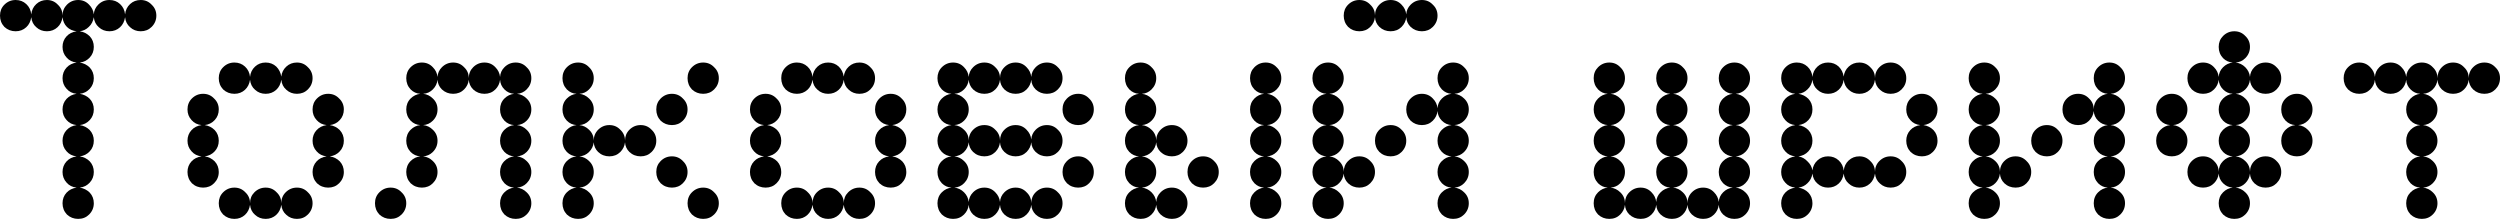 <svg width="682" height="60" viewBox="0 0 682 60" fill="none" xmlns="http://www.w3.org/2000/svg">
<path d="M17.06 12.795C17.06 11.658 17.43 10.691 18.169 9.895C18.852 9.156 19.762 8.701 20.899 8.53C19.819 8.416 18.937 8.018 18.255 7.336C17.572 6.654 17.174 5.772 17.06 4.692C16.89 5.829 16.435 6.739 15.696 7.421C14.899 8.161 13.933 8.53 12.795 8.53C11.658 8.53 10.691 8.161 9.895 7.421C9.099 6.739 8.644 5.829 8.53 4.692C8.36 5.829 7.905 6.739 7.165 7.421C6.369 8.161 5.402 8.53 4.265 8.53C3.071 8.53 2.047 8.132 1.194 7.336C0.398 6.483 0 5.459 0 4.265C0 3.071 0.398 2.076 1.194 1.28C2.047 0.427 3.071 0 4.265 0C5.402 0 6.369 0.37 7.165 1.109C7.962 1.848 8.416 2.787 8.53 3.924C8.644 2.787 9.099 1.848 9.895 1.109C10.691 0.37 11.658 0 12.795 0C13.989 0 14.985 0.427 15.781 1.28C16.634 2.076 17.06 3.071 17.06 4.265C17.06 3.071 17.459 2.076 18.255 1.28C19.108 0.427 20.131 0 21.326 0C22.52 0 23.515 0.427 24.311 1.28C25.05 2.019 25.477 2.9 25.591 3.924C25.648 2.9 26.046 2.019 26.785 1.28C27.638 0.427 28.662 0 29.856 0C30.993 0 31.96 0.37 32.756 1.109C33.552 1.848 34.007 2.787 34.121 3.924C34.235 2.787 34.69 1.848 35.486 1.109C36.282 0.37 37.249 0 38.386 0C39.58 0 40.575 0.427 41.371 1.28C42.224 2.076 42.651 3.071 42.651 4.265C42.651 5.459 42.224 6.483 41.371 7.336C40.575 8.132 39.58 8.53 38.386 8.53C37.249 8.53 36.282 8.161 35.486 7.421C34.69 6.739 34.235 5.829 34.121 4.692C33.95 5.829 33.495 6.739 32.756 7.421C31.96 8.161 30.993 8.53 29.856 8.53C28.718 8.53 27.752 8.161 26.956 7.421C26.159 6.739 25.704 5.829 25.591 4.692C25.42 5.772 24.965 6.654 24.226 7.336C23.543 8.018 22.719 8.416 21.752 8.53C22.832 8.701 23.742 9.156 24.482 9.895C25.221 10.691 25.591 11.658 25.591 12.795C25.591 13.933 25.221 14.899 24.482 15.696C23.742 16.492 22.832 16.947 21.752 17.06C22.832 17.231 23.742 17.686 24.482 18.425C25.221 19.221 25.591 20.188 25.591 21.326C25.591 22.463 25.221 23.43 24.482 24.226C23.742 25.022 22.832 25.477 21.752 25.591C22.832 25.761 23.742 26.216 24.482 26.956C25.221 27.752 25.591 28.718 25.591 29.856C25.591 30.993 25.221 31.96 24.482 32.756C23.742 33.552 22.832 34.007 21.752 34.121C22.832 34.291 23.742 34.746 24.482 35.486C25.221 36.282 25.591 37.249 25.591 38.386C25.591 39.523 25.221 40.49 24.482 41.286C23.742 42.082 22.832 42.537 21.752 42.651C22.832 42.822 23.742 43.277 24.482 44.016C25.221 44.812 25.591 45.779 25.591 46.916C25.591 48.053 25.221 49.02 24.482 49.816C23.742 50.613 22.832 51.068 21.752 51.181C22.832 51.352 23.742 51.807 24.482 52.546C25.221 53.342 25.591 54.309 25.591 55.446C25.591 56.641 25.164 57.664 24.311 58.517C23.515 59.313 22.52 59.712 21.326 59.712C20.131 59.712 19.108 59.313 18.255 58.517C17.459 57.664 17.06 56.641 17.06 55.446C17.06 54.309 17.43 53.342 18.169 52.546C18.852 51.807 19.762 51.352 20.899 51.181C19.762 51.068 18.852 50.613 18.169 49.816C17.43 49.02 17.06 48.053 17.06 46.916C17.06 45.779 17.43 44.812 18.169 44.016C18.852 43.277 19.762 42.822 20.899 42.651C19.762 42.537 18.852 42.082 18.169 41.286C17.43 40.49 17.06 39.523 17.06 38.386C17.06 37.249 17.43 36.282 18.169 35.486C18.852 34.746 19.762 34.291 20.899 34.121C19.762 34.007 18.852 33.552 18.169 32.756C17.43 31.96 17.06 30.993 17.06 29.856C17.06 28.718 17.43 27.752 18.169 26.956C18.852 26.216 19.762 25.761 20.899 25.591C19.762 25.477 18.852 25.022 18.169 24.226C17.43 23.43 17.06 22.463 17.06 21.326C17.06 20.188 17.43 19.221 18.169 18.425C18.852 17.686 19.762 17.231 20.899 17.06C19.762 16.947 18.852 16.492 18.169 15.696C17.43 14.899 17.06 13.933 17.06 12.795Z" fill="black"/>
<path d="M59.678 55.446C59.678 54.252 60.076 53.257 60.872 52.461C61.725 51.608 62.749 51.181 63.943 51.181C65.138 51.181 66.133 51.608 66.929 52.461C67.782 53.257 68.208 54.252 68.208 55.446C68.208 54.252 68.606 53.257 69.403 52.461C70.256 51.608 71.279 51.181 72.473 51.181C73.668 51.181 74.663 51.608 75.459 52.461C76.312 53.257 76.739 54.252 76.739 55.446C76.739 54.252 77.137 53.257 77.933 52.461C78.786 51.608 79.809 51.181 81.004 51.181C82.198 51.181 83.193 51.608 83.989 52.461C84.842 53.257 85.269 54.252 85.269 55.446C85.269 56.641 84.842 57.664 83.989 58.517C83.193 59.313 82.198 59.712 81.004 59.712C79.866 59.712 78.9 59.342 78.103 58.602C77.307 57.92 76.852 57.01 76.739 55.873C76.568 57.01 76.113 57.92 75.374 58.602C74.578 59.342 73.611 59.712 72.473 59.712C71.336 59.712 70.369 59.342 69.573 58.602C68.777 57.92 68.322 57.01 68.208 55.873C68.038 57.01 67.583 57.92 66.844 58.602C66.047 59.342 65.081 59.712 63.943 59.712C62.749 59.712 61.725 59.313 60.872 58.517C60.076 57.664 59.678 56.641 59.678 55.446ZM59.678 21.326C59.678 20.131 60.076 19.136 60.872 18.34C61.725 17.487 62.749 17.06 63.943 17.06C65.081 17.06 66.047 17.43 66.844 18.169C67.64 18.909 68.095 19.847 68.208 20.984C68.322 19.847 68.777 18.909 69.573 18.169C70.369 17.43 71.336 17.06 72.473 17.06C73.611 17.06 74.578 17.43 75.374 18.169C76.113 18.909 76.568 19.819 76.739 20.899C76.852 19.819 77.307 18.909 78.103 18.169C78.9 17.43 79.866 17.06 81.004 17.06C82.198 17.06 83.193 17.487 83.989 18.34C84.842 19.136 85.269 20.131 85.269 21.326C85.269 22.52 84.842 23.543 83.989 24.396C83.193 25.192 82.198 25.591 81.004 25.591C79.866 25.591 78.9 25.221 78.103 24.482C77.307 23.799 76.852 22.889 76.739 21.752C76.568 22.889 76.113 23.799 75.374 24.482C74.578 25.221 73.611 25.591 72.473 25.591C71.336 25.591 70.369 25.221 69.573 24.482C68.777 23.799 68.322 22.889 68.208 21.752C68.038 22.889 67.583 23.799 66.844 24.482C66.047 25.221 65.081 25.591 63.943 25.591C62.749 25.591 61.725 25.192 60.872 24.396C60.076 23.543 59.678 22.52 59.678 21.326ZM51.148 38.386C51.148 37.249 51.518 36.282 52.257 35.486C52.939 34.746 53.849 34.291 54.986 34.121C53.849 34.007 52.939 33.552 52.257 32.756C51.518 31.96 51.148 30.993 51.148 29.856C51.148 28.662 51.546 27.666 52.342 26.87C53.195 26.017 54.219 25.591 55.413 25.591C56.607 25.591 57.602 26.017 58.399 26.87C59.252 27.666 59.678 28.662 59.678 29.856C59.678 30.993 59.309 31.96 58.569 32.756C57.83 33.552 56.92 34.007 55.84 34.121C56.92 34.291 57.83 34.746 58.569 35.486C59.309 36.282 59.678 37.249 59.678 38.386C59.678 39.523 59.309 40.49 58.569 41.286C57.83 42.082 56.92 42.537 55.84 42.651C56.92 42.822 57.83 43.277 58.569 44.016C59.309 44.812 59.678 45.779 59.678 46.916C59.678 48.11 59.252 49.134 58.399 49.987C57.602 50.783 56.607 51.181 55.413 51.181C54.219 51.181 53.195 50.783 52.342 49.987C51.546 49.134 51.148 48.11 51.148 46.916C51.148 45.779 51.518 44.812 52.257 44.016C52.939 43.277 53.849 42.822 54.986 42.651C53.849 42.537 52.939 42.082 52.257 41.286C51.518 40.49 51.148 39.523 51.148 38.386ZM85.269 38.386C85.269 37.249 85.638 36.282 86.378 35.486C87.06 34.746 87.97 34.291 89.107 34.121C87.97 34.007 87.06 33.552 86.378 32.756C85.638 31.96 85.269 30.993 85.269 29.856C85.269 28.662 85.667 27.666 86.463 26.87C87.316 26.017 88.34 25.591 89.534 25.591C90.728 25.591 91.723 26.017 92.519 26.87C93.372 27.666 93.799 28.662 93.799 29.856C93.799 30.993 93.429 31.96 92.69 32.756C91.951 33.552 91.041 34.007 89.96 34.121C91.041 34.291 91.951 34.746 92.69 35.486C93.429 36.282 93.799 37.249 93.799 38.386C93.799 39.523 93.429 40.49 92.69 41.286C91.951 42.082 91.041 42.537 89.96 42.651C91.041 42.822 91.951 43.277 92.69 44.016C93.429 44.812 93.799 45.779 93.799 46.916C93.799 48.11 93.372 49.134 92.519 49.987C91.723 50.783 90.728 51.181 89.534 51.181C88.34 51.181 87.316 50.783 86.463 49.987C85.667 49.134 85.269 48.11 85.269 46.916C85.269 45.779 85.638 44.812 86.378 44.016C87.06 43.277 87.97 42.822 89.107 42.651C87.97 42.537 87.06 42.082 86.378 41.286C85.638 40.49 85.269 39.523 85.269 38.386Z" fill="black"/>
<path d="M136.417 46.916C136.417 45.722 136.815 44.727 137.611 43.931C138.35 43.191 139.232 42.765 140.255 42.651C139.232 42.594 138.35 42.196 137.611 41.457C136.815 40.604 136.417 39.58 136.417 38.386C136.417 37.192 136.815 36.197 137.611 35.4C138.35 34.661 139.232 34.235 140.255 34.121C139.232 34.064 138.35 33.666 137.611 32.927C136.815 32.074 136.417 31.05 136.417 29.856C136.417 28.662 136.815 27.666 137.611 26.87C138.35 26.131 139.232 25.704 140.255 25.591C139.232 25.534 138.35 25.136 137.611 24.396C136.872 23.657 136.474 22.776 136.417 21.752C136.303 22.776 135.876 23.657 135.137 24.396C134.341 25.192 133.346 25.591 132.152 25.591C130.957 25.591 129.934 25.192 129.081 24.396C128.341 23.657 127.943 22.776 127.886 21.752C127.773 22.776 127.346 23.657 126.607 24.396C125.811 25.192 124.816 25.591 123.621 25.591C122.427 25.591 121.403 25.192 120.55 24.396C119.811 23.657 119.413 22.776 119.356 21.752C119.243 22.776 118.816 23.657 118.077 24.396C117.337 25.136 116.456 25.534 115.432 25.591C116.456 25.704 117.337 26.131 118.077 26.87C118.93 27.666 119.356 28.662 119.356 29.856C119.356 31.05 118.93 32.074 118.077 32.927C117.337 33.666 116.456 34.064 115.432 34.121C116.456 34.235 117.337 34.661 118.077 35.4C118.93 36.197 119.356 37.192 119.356 38.386C119.356 39.58 118.93 40.604 118.077 41.457C117.337 42.196 116.456 42.594 115.432 42.651C116.456 42.765 117.337 43.191 118.077 43.931C118.93 44.727 119.356 45.722 119.356 46.916C119.356 48.11 118.93 49.134 118.077 49.987C117.281 50.783 116.285 51.181 115.091 51.181C113.897 51.181 112.873 50.783 112.02 49.987C111.224 49.134 110.826 48.11 110.826 46.916C110.826 45.722 111.224 44.727 112.02 43.931C112.76 43.191 113.641 42.765 114.665 42.651C113.641 42.594 112.76 42.196 112.02 41.457C111.224 40.604 110.826 39.58 110.826 38.386C110.826 37.192 111.224 36.197 112.02 35.4C112.76 34.661 113.641 34.235 114.665 34.121C113.641 34.064 112.76 33.666 112.02 32.927C111.224 32.074 110.826 31.05 110.826 29.856C110.826 28.662 111.224 27.666 112.02 26.87C112.76 26.131 113.641 25.704 114.665 25.591C113.641 25.534 112.76 25.136 112.02 24.396C111.224 23.543 110.826 22.52 110.826 21.326C110.826 20.131 111.224 19.136 112.02 18.34C112.873 17.487 113.897 17.06 115.091 17.06C116.285 17.06 117.281 17.487 118.077 18.34C118.816 19.079 119.243 19.961 119.356 20.984C119.413 19.961 119.811 19.079 120.55 18.34C121.403 17.487 122.427 17.06 123.621 17.06C124.816 17.06 125.811 17.487 126.607 18.34C127.46 19.136 127.886 20.131 127.886 21.326C127.886 20.131 128.285 19.136 129.081 18.34C129.934 17.487 130.957 17.06 132.152 17.06C133.346 17.06 134.341 17.487 135.137 18.34C135.876 19.079 136.303 19.961 136.417 20.984C136.474 19.961 136.872 19.079 137.611 18.34C138.464 17.487 139.488 17.06 140.682 17.06C141.876 17.06 142.871 17.487 143.667 18.34C144.52 19.136 144.947 20.131 144.947 21.326C144.947 22.52 144.52 23.543 143.667 24.396C142.928 25.136 142.047 25.534 141.023 25.591C142.047 25.704 142.928 26.131 143.667 26.87C144.52 27.666 144.947 28.662 144.947 29.856C144.947 31.05 144.52 32.074 143.667 32.927C142.928 33.666 142.047 34.064 141.023 34.121C142.047 34.235 142.928 34.661 143.667 35.4C144.52 36.197 144.947 37.192 144.947 38.386C144.947 39.58 144.52 40.604 143.667 41.457C142.928 42.196 142.047 42.594 141.023 42.651C142.047 42.765 142.928 43.191 143.667 43.931C144.52 44.727 144.947 45.722 144.947 46.916C144.947 48.11 144.52 49.134 143.667 49.987C142.928 50.726 142.047 51.124 141.023 51.181C142.047 51.295 142.928 51.721 143.667 52.461C144.52 53.257 144.947 54.252 144.947 55.446C144.947 56.641 144.52 57.664 143.667 58.517C142.871 59.313 141.876 59.712 140.682 59.712C139.488 59.712 138.464 59.313 137.611 58.517C136.815 57.664 136.417 56.641 136.417 55.446C136.417 54.252 136.815 53.257 137.611 52.461C138.35 51.721 139.232 51.295 140.255 51.181C139.232 51.124 138.35 50.726 137.611 49.987C136.815 49.134 136.417 48.11 136.417 46.916ZM102.296 55.446C102.296 54.252 102.694 53.257 103.49 52.461C104.343 51.608 105.367 51.181 106.561 51.181C107.755 51.181 108.75 51.608 109.547 52.461C110.4 53.257 110.826 54.252 110.826 55.446C110.826 56.641 110.4 57.664 109.547 58.517C108.75 59.313 107.755 59.712 106.561 59.712C105.367 59.712 104.343 59.313 103.49 58.517C102.694 57.664 102.296 56.641 102.296 55.446Z" fill="black"/>
<path d="M153.444 46.916C153.444 45.722 153.842 44.727 154.638 43.931C155.377 43.191 156.259 42.765 157.282 42.651C156.259 42.594 155.377 42.196 154.638 41.457C153.842 40.604 153.444 39.58 153.444 38.386C153.444 37.192 153.842 36.197 154.638 35.4C155.377 34.661 156.259 34.235 157.282 34.121C156.259 34.064 155.377 33.666 154.638 32.927C153.842 32.074 153.444 31.05 153.444 29.856C153.444 28.662 153.842 27.666 154.638 26.87C155.377 26.131 156.259 25.704 157.282 25.591C156.259 25.534 155.377 25.136 154.638 24.396C153.842 23.543 153.444 22.52 153.444 21.326C153.444 20.131 153.842 19.136 154.638 18.34C155.491 17.487 156.515 17.06 157.709 17.06C158.903 17.06 159.898 17.487 160.694 18.34C161.547 19.136 161.974 20.131 161.974 21.326C161.974 22.52 161.547 23.543 160.694 24.396C159.955 25.136 159.074 25.534 158.05 25.591C159.074 25.704 159.955 26.131 160.694 26.87C161.547 27.666 161.974 28.662 161.974 29.856C161.974 31.05 161.547 32.074 160.694 32.927C159.955 33.666 159.074 34.064 158.05 34.121C159.074 34.235 159.955 34.661 160.694 35.4C161.547 36.197 161.974 37.192 161.974 38.386C161.974 37.192 162.372 36.197 163.168 35.4C164.021 34.547 165.045 34.121 166.239 34.121C167.433 34.121 168.428 34.547 169.225 35.4C170.078 36.197 170.504 37.192 170.504 38.386C170.504 37.192 170.902 36.197 171.698 35.4C172.551 34.547 173.575 34.121 174.769 34.121C175.963 34.121 176.959 34.547 177.755 35.4C178.608 36.197 179.034 37.192 179.034 38.386C179.034 39.58 178.608 40.604 177.755 41.457C176.959 42.253 175.963 42.651 174.769 42.651C173.575 42.651 172.551 42.253 171.698 41.457C170.959 40.718 170.561 39.836 170.504 38.812C170.39 39.836 169.964 40.718 169.225 41.457C168.428 42.253 167.433 42.651 166.239 42.651C165.045 42.651 164.021 42.253 163.168 41.457C162.429 40.718 162.031 39.836 161.974 38.812C161.86 39.836 161.434 40.718 160.694 41.457C159.955 42.196 159.074 42.594 158.05 42.651C159.074 42.765 159.955 43.191 160.694 43.931C161.547 44.727 161.974 45.722 161.974 46.916C161.974 48.11 161.547 49.134 160.694 49.987C159.955 50.726 159.074 51.124 158.05 51.181C159.074 51.295 159.955 51.721 160.694 52.461C161.547 53.257 161.974 54.252 161.974 55.446C161.974 56.641 161.547 57.664 160.694 58.517C159.898 59.313 158.903 59.712 157.709 59.712C156.515 59.712 155.491 59.313 154.638 58.517C153.842 57.664 153.444 56.641 153.444 55.446C153.444 54.252 153.842 53.257 154.638 52.461C155.377 51.721 156.259 51.295 157.282 51.181C156.259 51.124 155.377 50.726 154.638 49.987C153.842 49.134 153.444 48.11 153.444 46.916ZM187.565 21.326C187.565 20.131 187.963 19.136 188.759 18.34C189.612 17.487 190.635 17.06 191.83 17.06C193.024 17.06 194.019 17.487 194.815 18.34C195.668 19.136 196.095 20.131 196.095 21.326C196.095 22.52 195.668 23.543 194.815 24.396C194.019 25.192 193.024 25.591 191.83 25.591C190.635 25.591 189.612 25.192 188.759 24.396C187.963 23.543 187.565 22.52 187.565 21.326ZM179.034 29.856C179.034 28.662 179.432 27.666 180.229 26.87C181.082 26.017 182.105 25.591 183.299 25.591C184.494 25.591 185.489 26.017 186.285 26.87C187.138 27.666 187.565 28.662 187.565 29.856C187.565 31.05 187.138 32.074 186.285 32.927C185.489 33.723 184.494 34.121 183.299 34.121C182.105 34.121 181.082 33.723 180.229 32.927C179.432 32.074 179.034 31.05 179.034 29.856ZM179.034 46.916C179.034 45.722 179.432 44.727 180.229 43.931C181.082 43.078 182.105 42.651 183.299 42.651C184.494 42.651 185.489 43.078 186.285 43.931C187.138 44.727 187.565 45.722 187.565 46.916C187.565 48.11 187.138 49.134 186.285 49.987C185.489 50.783 184.494 51.181 183.299 51.181C182.105 51.181 181.082 50.783 180.229 49.987C179.432 49.134 179.034 48.11 179.034 46.916ZM187.565 55.446C187.565 54.252 187.963 53.257 188.759 52.461C189.612 51.608 190.635 51.181 191.83 51.181C193.024 51.181 194.019 51.608 194.815 52.461C195.668 53.257 196.095 54.252 196.095 55.446C196.095 56.641 195.668 57.664 194.815 58.517C194.019 59.313 193.024 59.712 191.83 59.712C190.635 59.712 189.612 59.313 188.759 58.517C187.963 57.664 187.565 56.641 187.565 55.446Z" fill="black"/>
<path d="M213.122 55.446C213.122 54.252 213.52 53.257 214.316 52.461C215.169 51.608 216.193 51.181 217.387 51.181C218.581 51.181 219.576 51.608 220.373 52.461C221.226 53.257 221.652 54.252 221.652 55.446C221.652 54.252 222.05 53.257 222.846 52.461C223.699 51.608 224.723 51.181 225.917 51.181C227.111 51.181 228.107 51.608 228.903 52.461C229.756 53.257 230.182 54.252 230.182 55.446C230.182 54.252 230.58 53.257 231.377 52.461C232.23 51.608 233.253 51.181 234.447 51.181C235.642 51.181 236.637 51.608 237.433 52.461C238.286 53.257 238.713 54.252 238.713 55.446C238.713 56.641 238.286 57.664 237.433 58.517C236.637 59.313 235.642 59.712 234.447 59.712C233.31 59.712 232.343 59.342 231.547 58.602C230.751 57.92 230.296 57.01 230.182 55.873C230.012 57.01 229.557 57.92 228.817 58.602C228.021 59.342 227.055 59.712 225.917 59.712C224.78 59.712 223.813 59.342 223.017 58.602C222.221 57.92 221.766 57.01 221.652 55.873C221.481 57.01 221.027 57.92 220.287 58.602C219.491 59.342 218.524 59.712 217.387 59.712C216.193 59.712 215.169 59.313 214.316 58.517C213.52 57.664 213.122 56.641 213.122 55.446ZM213.122 21.326C213.122 20.131 213.52 19.136 214.316 18.34C215.169 17.487 216.193 17.06 217.387 17.06C218.524 17.06 219.491 17.43 220.287 18.169C221.083 18.909 221.538 19.847 221.652 20.984C221.766 19.847 222.221 18.909 223.017 18.169C223.813 17.43 224.78 17.06 225.917 17.06C227.055 17.06 228.021 17.43 228.817 18.169C229.557 18.909 230.012 19.819 230.182 20.899C230.296 19.819 230.751 18.909 231.547 18.169C232.343 17.43 233.31 17.06 234.447 17.06C235.642 17.06 236.637 17.487 237.433 18.34C238.286 19.136 238.713 20.131 238.713 21.326C238.713 22.52 238.286 23.543 237.433 24.396C236.637 25.192 235.642 25.591 234.447 25.591C233.31 25.591 232.343 25.221 231.547 24.482C230.751 23.799 230.296 22.889 230.182 21.752C230.012 22.889 229.557 23.799 228.817 24.482C228.021 25.221 227.055 25.591 225.917 25.591C224.78 25.591 223.813 25.221 223.017 24.482C222.221 23.799 221.766 22.889 221.652 21.752C221.481 22.889 221.027 23.799 220.287 24.482C219.491 25.221 218.524 25.591 217.387 25.591C216.193 25.591 215.169 25.192 214.316 24.396C213.52 23.543 213.122 22.52 213.122 21.326ZM204.592 38.386C204.592 37.249 204.961 36.282 205.701 35.486C206.383 34.746 207.293 34.291 208.43 34.121C207.293 34.007 206.383 33.552 205.701 32.756C204.961 31.96 204.592 30.993 204.592 29.856C204.592 28.662 204.99 27.666 205.786 26.87C206.639 26.017 207.663 25.591 208.857 25.591C210.051 25.591 211.046 26.017 211.842 26.87C212.695 27.666 213.122 28.662 213.122 29.856C213.122 30.993 212.752 31.96 212.013 32.756C211.274 33.552 210.364 34.007 209.283 34.121C210.364 34.291 211.274 34.746 212.013 35.486C212.752 36.282 213.122 37.249 213.122 38.386C213.122 39.523 212.752 40.49 212.013 41.286C211.274 42.082 210.364 42.537 209.283 42.651C210.364 42.822 211.274 43.277 212.013 44.016C212.752 44.812 213.122 45.779 213.122 46.916C213.122 48.11 212.695 49.134 211.842 49.987C211.046 50.783 210.051 51.181 208.857 51.181C207.663 51.181 206.639 50.783 205.786 49.987C204.99 49.134 204.592 48.11 204.592 46.916C204.592 45.779 204.961 44.812 205.701 44.016C206.383 43.277 207.293 42.822 208.43 42.651C207.293 42.537 206.383 42.082 205.701 41.286C204.961 40.49 204.592 39.523 204.592 38.386ZM238.713 38.386C238.713 37.249 239.082 36.282 239.821 35.486C240.504 34.746 241.414 34.291 242.551 34.121C241.414 34.007 240.504 33.552 239.821 32.756C239.082 31.96 238.713 30.993 238.713 29.856C238.713 28.662 239.111 27.666 239.907 26.87C240.76 26.017 241.783 25.591 242.978 25.591C244.172 25.591 245.167 26.017 245.963 26.87C246.816 27.666 247.243 28.662 247.243 29.856C247.243 30.993 246.873 31.96 246.134 32.756C245.394 33.552 244.485 34.007 243.404 34.121C244.485 34.291 245.394 34.746 246.134 35.486C246.873 36.282 247.243 37.249 247.243 38.386C247.243 39.523 246.873 40.49 246.134 41.286C245.394 42.082 244.485 42.537 243.404 42.651C244.485 42.822 245.394 43.277 246.134 44.016C246.873 44.812 247.243 45.779 247.243 46.916C247.243 48.11 246.816 49.134 245.963 49.987C245.167 50.783 244.172 51.181 242.978 51.181C241.783 51.181 240.76 50.783 239.907 49.987C239.111 49.134 238.713 48.11 238.713 46.916C238.713 45.779 239.082 44.812 239.821 44.016C240.504 43.277 241.414 42.822 242.551 42.651C241.414 42.537 240.504 42.082 239.821 41.286C239.082 40.49 238.713 39.523 238.713 38.386Z" fill="black"/>
<path d="M281.33 55.446C281.33 54.252 281.728 53.257 282.524 52.461C283.377 51.608 284.401 51.181 285.595 51.181C286.79 51.181 287.785 51.608 288.581 52.461C289.434 53.257 289.86 54.252 289.86 55.446C289.86 56.641 289.434 57.664 288.581 58.517C287.785 59.313 286.79 59.712 285.595 59.712C284.401 59.712 283.377 59.313 282.524 58.517C281.785 57.778 281.387 56.897 281.33 55.873C281.216 56.897 280.79 57.778 280.051 58.517C279.255 59.313 278.259 59.712 277.065 59.712C275.871 59.712 274.847 59.313 273.994 58.517C273.255 57.778 272.857 56.897 272.8 55.873C272.686 56.897 272.26 57.778 271.52 58.517C270.724 59.313 269.729 59.712 268.535 59.712C267.341 59.712 266.317 59.313 265.464 58.517C264.725 57.778 264.327 56.897 264.27 55.873C264.156 56.897 263.73 57.778 262.99 58.517C262.194 59.313 261.199 59.712 260.005 59.712C258.81 59.712 257.787 59.313 256.934 58.517C256.138 57.664 255.74 56.641 255.74 55.446C255.74 54.252 256.138 53.257 256.934 52.461C257.673 51.721 258.555 51.295 259.578 51.181C258.555 51.124 257.673 50.726 256.934 49.987C256.138 49.134 255.74 48.11 255.74 46.916C255.74 45.722 256.138 44.727 256.934 43.931C257.673 43.191 258.555 42.765 259.578 42.651C258.555 42.594 257.673 42.196 256.934 41.457C256.138 40.604 255.74 39.58 255.74 38.386C255.74 37.192 256.138 36.197 256.934 35.4C257.673 34.661 258.555 34.235 259.578 34.121C258.555 34.064 257.673 33.666 256.934 32.927C256.138 32.074 255.74 31.05 255.74 29.856C255.74 28.662 256.138 27.666 256.934 26.87C257.673 26.131 258.555 25.704 259.578 25.591C258.555 25.534 257.673 25.136 256.934 24.396C256.138 23.543 255.74 22.52 255.74 21.326C255.74 20.131 256.138 19.136 256.934 18.34C257.787 17.487 258.81 17.06 260.005 17.06C261.199 17.06 262.194 17.487 262.99 18.34C263.73 19.079 264.156 19.961 264.27 20.984C264.327 19.961 264.725 19.079 265.464 18.34C266.317 17.487 267.341 17.06 268.535 17.06C269.729 17.06 270.724 17.487 271.52 18.34C272.373 19.136 272.8 20.131 272.8 21.326C272.8 20.131 273.198 19.136 273.994 18.34C274.847 17.487 275.871 17.06 277.065 17.06C278.259 17.06 279.255 17.487 280.051 18.34C280.79 19.079 281.216 19.961 281.33 20.984C281.387 19.961 281.785 19.079 282.524 18.34C283.377 17.487 284.401 17.06 285.595 17.06C286.79 17.06 287.785 17.487 288.581 18.34C289.434 19.136 289.86 20.131 289.86 21.326C289.86 22.52 289.434 23.543 288.581 24.396C287.785 25.192 286.79 25.591 285.595 25.591C284.401 25.591 283.377 25.192 282.524 24.396C281.785 23.657 281.387 22.776 281.33 21.752C281.216 22.776 280.79 23.657 280.051 24.396C279.255 25.192 278.259 25.591 277.065 25.591C275.871 25.591 274.847 25.192 273.994 24.396C273.255 23.657 272.857 22.776 272.8 21.752C272.686 22.776 272.26 23.657 271.52 24.396C270.724 25.192 269.729 25.591 268.535 25.591C267.341 25.591 266.317 25.192 265.464 24.396C264.725 23.657 264.327 22.776 264.27 21.752C264.156 22.776 263.73 23.657 262.99 24.396C262.251 25.136 261.37 25.534 260.346 25.591C261.37 25.704 262.251 26.131 262.99 26.87C263.843 27.666 264.27 28.662 264.27 29.856C264.27 31.05 263.843 32.074 262.99 32.927C262.251 33.666 261.37 34.064 260.346 34.121C261.37 34.235 262.251 34.661 262.99 35.4C263.843 36.197 264.27 37.192 264.27 38.386C264.27 37.192 264.668 36.197 265.464 35.4C266.317 34.547 267.341 34.121 268.535 34.121C269.729 34.121 270.724 34.547 271.52 35.4C272.373 36.197 272.8 37.192 272.8 38.386C272.8 37.192 273.198 36.197 273.994 35.4C274.847 34.547 275.871 34.121 277.065 34.121C278.259 34.121 279.255 34.547 280.051 35.4C280.79 36.14 281.216 37.021 281.33 38.045C281.387 37.021 281.785 36.14 282.524 35.4C283.377 34.547 284.401 34.121 285.595 34.121C286.79 34.121 287.785 34.547 288.581 35.4C289.434 36.197 289.86 37.192 289.86 38.386C289.86 39.58 289.434 40.604 288.581 41.457C287.785 42.253 286.79 42.651 285.595 42.651C284.401 42.651 283.377 42.253 282.524 41.457C281.785 40.718 281.387 39.836 281.33 38.812C281.216 39.836 280.79 40.718 280.051 41.457C279.255 42.253 278.259 42.651 277.065 42.651C275.871 42.651 274.847 42.253 273.994 41.457C273.255 40.718 272.857 39.836 272.8 38.812C272.686 39.836 272.26 40.718 271.52 41.457C270.724 42.253 269.729 42.651 268.535 42.651C267.341 42.651 266.317 42.253 265.464 41.457C264.725 40.718 264.327 39.836 264.27 38.812C264.156 39.836 263.73 40.718 262.99 41.457C262.251 42.196 261.37 42.594 260.346 42.651C261.37 42.765 262.251 43.191 262.99 43.931C263.843 44.727 264.27 45.722 264.27 46.916C264.27 48.11 263.843 49.134 262.99 49.987C262.251 50.726 261.37 51.124 260.346 51.181C261.37 51.295 262.251 51.721 262.99 52.461C263.73 53.2 264.156 54.081 264.27 55.105C264.327 54.081 264.725 53.2 265.464 52.461C266.317 51.608 267.341 51.181 268.535 51.181C269.729 51.181 270.724 51.608 271.52 52.461C272.26 53.2 272.686 54.081 272.8 55.105C272.857 54.081 273.255 53.2 273.994 52.461C274.847 51.608 275.871 51.181 277.065 51.181C278.259 51.181 279.255 51.608 280.051 52.461C280.904 53.257 281.33 54.252 281.33 55.446ZM289.86 29.856C289.86 28.662 290.258 27.666 291.055 26.87C291.908 26.017 292.931 25.591 294.126 25.591C295.32 25.591 296.315 26.017 297.111 26.87C297.964 27.666 298.391 28.662 298.391 29.856C298.391 31.05 297.964 32.074 297.111 32.927C296.315 33.723 295.32 34.121 294.126 34.121C292.931 34.121 291.908 33.723 291.055 32.927C290.258 32.074 289.86 31.05 289.86 29.856ZM289.86 46.916C289.86 45.722 290.258 44.727 291.055 43.931C291.908 43.078 292.931 42.651 294.126 42.651C295.32 42.651 296.315 43.078 297.111 43.931C297.964 44.727 298.391 45.722 298.391 46.916C298.391 48.11 297.964 49.134 297.111 49.987C296.315 50.783 295.32 51.181 294.126 51.181C292.931 51.181 291.908 50.783 291.055 49.987C290.258 49.134 289.86 48.11 289.86 46.916Z" fill="black"/>
<path d="M306.888 46.916C306.888 45.722 307.286 44.727 308.082 43.931C308.821 43.191 309.702 42.765 310.726 42.651C309.702 42.594 308.821 42.196 308.082 41.457C307.286 40.604 306.888 39.58 306.888 38.386C306.888 37.192 307.286 36.197 308.082 35.4C308.821 34.661 309.702 34.235 310.726 34.121C309.702 34.064 308.821 33.666 308.082 32.927C307.286 32.074 306.888 31.05 306.888 29.856C306.888 28.662 307.286 27.666 308.082 26.87C308.821 26.131 309.702 25.704 310.726 25.591C309.702 25.534 308.821 25.136 308.082 24.396C307.286 23.543 306.888 22.52 306.888 21.326C306.888 20.131 307.286 19.136 308.082 18.34C308.935 17.487 309.958 17.06 311.153 17.06C312.347 17.06 313.342 17.487 314.138 18.34C314.991 19.136 315.418 20.131 315.418 21.326C315.418 22.52 314.991 23.543 314.138 24.396C313.399 25.136 312.517 25.534 311.494 25.591C312.517 25.704 313.399 26.131 314.138 26.87C314.991 27.666 315.418 28.662 315.418 29.856C315.418 31.05 314.991 32.074 314.138 32.927C313.399 33.666 312.517 34.064 311.494 34.121C312.517 34.235 313.399 34.661 314.138 35.4C314.991 36.197 315.418 37.192 315.418 38.386C315.418 37.192 315.816 36.197 316.612 35.4C317.465 34.547 318.489 34.121 319.683 34.121C320.877 34.121 321.872 34.547 322.668 35.4C323.521 36.197 323.948 37.192 323.948 38.386C323.948 39.58 323.521 40.604 322.668 41.457C321.872 42.253 320.877 42.651 319.683 42.651C318.489 42.651 317.465 42.253 316.612 41.457C315.873 40.718 315.475 39.836 315.418 38.812C315.304 39.836 314.877 40.718 314.138 41.457C313.399 42.196 312.517 42.594 311.494 42.651C312.517 42.765 313.399 43.191 314.138 43.931C314.991 44.727 315.418 45.722 315.418 46.916C315.418 48.11 314.991 49.134 314.138 49.987C313.399 50.726 312.517 51.124 311.494 51.181C312.517 51.295 313.399 51.721 314.138 52.461C314.877 53.2 315.304 54.081 315.418 55.105C315.475 54.081 315.873 53.2 316.612 52.461C317.465 51.608 318.489 51.181 319.683 51.181C320.877 51.181 321.872 51.608 322.668 52.461C323.521 53.257 323.948 54.252 323.948 55.446C323.948 56.641 323.521 57.664 322.668 58.517C321.872 59.313 320.877 59.712 319.683 59.712C318.489 59.712 317.465 59.313 316.612 58.517C315.873 57.778 315.475 56.897 315.418 55.873C315.304 56.897 314.877 57.778 314.138 58.517C313.342 59.313 312.347 59.712 311.153 59.712C309.958 59.712 308.935 59.313 308.082 58.517C307.286 57.664 306.888 56.641 306.888 55.446C306.888 54.252 307.286 53.257 308.082 52.461C308.821 51.721 309.702 51.295 310.726 51.181C309.702 51.124 308.821 50.726 308.082 49.987C307.286 49.134 306.888 48.11 306.888 46.916ZM341.008 46.916C341.008 45.722 341.406 44.727 342.203 43.931C342.942 43.191 343.823 42.765 344.847 42.651C343.823 42.594 342.942 42.196 342.203 41.457C341.406 40.604 341.008 39.58 341.008 38.386C341.008 37.192 341.406 36.197 342.203 35.4C342.942 34.661 343.823 34.235 344.847 34.121C343.823 34.064 342.942 33.666 342.203 32.927C341.406 32.074 341.008 31.05 341.008 29.856C341.008 28.662 341.406 27.666 342.203 26.87C342.942 26.131 343.823 25.704 344.847 25.591C343.823 25.534 342.942 25.136 342.203 24.396C341.406 23.543 341.008 22.52 341.008 21.326C341.008 20.131 341.406 19.136 342.203 18.34C343.056 17.487 344.079 17.06 345.273 17.06C346.468 17.06 347.463 17.487 348.259 18.34C349.112 19.136 349.539 20.131 349.539 21.326C349.539 22.52 349.112 23.543 348.259 24.396C347.52 25.136 346.638 25.534 345.615 25.591C346.638 25.704 347.52 26.131 348.259 26.87C349.112 27.666 349.539 28.662 349.539 29.856C349.539 31.05 349.112 32.074 348.259 32.927C347.52 33.666 346.638 34.064 345.615 34.121C346.638 34.235 347.52 34.661 348.259 35.4C349.112 36.197 349.539 37.192 349.539 38.386C349.539 39.58 349.112 40.604 348.259 41.457C347.52 42.196 346.638 42.594 345.615 42.651C346.638 42.765 347.52 43.191 348.259 43.931C349.112 44.727 349.539 45.722 349.539 46.916C349.539 48.11 349.112 49.134 348.259 49.987C347.52 50.726 346.638 51.124 345.615 51.181C346.638 51.295 347.52 51.721 348.259 52.461C349.112 53.257 349.539 54.252 349.539 55.446C349.539 56.641 349.112 57.664 348.259 58.517C347.463 59.313 346.468 59.712 345.273 59.712C344.079 59.712 343.056 59.313 342.203 58.517C341.406 57.664 341.008 56.641 341.008 55.446C341.008 54.252 341.406 53.257 342.203 52.461C342.942 51.721 343.823 51.295 344.847 51.181C343.823 51.124 342.942 50.726 342.203 49.987C341.406 49.134 341.008 48.11 341.008 46.916ZM323.948 46.916C323.948 45.722 324.346 44.727 325.142 43.931C325.995 43.078 327.019 42.651 328.213 42.651C329.407 42.651 330.402 43.078 331.199 43.931C332.052 44.727 332.478 45.722 332.478 46.916C332.478 48.11 332.052 49.134 331.199 49.987C330.402 50.783 329.407 51.181 328.213 51.181C327.019 51.181 325.995 50.783 325.142 49.987C324.346 49.134 323.948 48.11 323.948 46.916Z" fill="black"/>
<path d="M392.156 46.916C392.156 45.722 392.554 44.727 393.35 43.931C394.09 43.191 394.971 42.765 395.995 42.651C394.971 42.594 394.09 42.196 393.35 41.457C392.554 40.604 392.156 39.58 392.156 38.386C392.156 37.192 392.554 36.197 393.35 35.4C394.09 34.661 394.971 34.235 395.995 34.121C394.971 34.064 394.09 33.666 393.35 32.927C392.611 32.187 392.213 31.306 392.156 30.282C392.043 31.306 391.616 32.187 390.877 32.927C390.081 33.723 389.085 34.121 387.891 34.121C386.697 34.121 385.673 33.723 384.82 32.927C384.024 32.074 383.626 31.05 383.626 29.856C383.626 28.662 384.024 27.666 384.82 26.87C385.673 26.017 386.697 25.591 387.891 25.591C389.085 25.591 390.081 26.017 390.877 26.87C391.616 27.609 392.043 28.491 392.156 29.515C392.213 28.491 392.611 27.609 393.35 26.87C394.09 26.131 394.971 25.704 395.995 25.591C394.971 25.534 394.09 25.136 393.35 24.396C392.554 23.543 392.156 22.52 392.156 21.326C392.156 20.131 392.554 19.136 393.35 18.34C394.203 17.487 395.227 17.06 396.421 17.06C397.616 17.06 398.611 17.487 399.407 18.34C400.26 19.136 400.686 20.131 400.686 21.326C400.686 22.52 400.26 23.543 399.407 24.396C398.668 25.136 397.786 25.534 396.763 25.591C397.786 25.704 398.668 26.131 399.407 26.87C400.26 27.666 400.686 28.662 400.686 29.856C400.686 31.05 400.26 32.074 399.407 32.927C398.668 33.666 397.786 34.064 396.763 34.121C397.786 34.235 398.668 34.661 399.407 35.4C400.26 36.197 400.686 37.192 400.686 38.386C400.686 39.58 400.26 40.604 399.407 41.457C398.668 42.196 397.786 42.594 396.763 42.651C397.786 42.765 398.668 43.191 399.407 43.931C400.26 44.727 400.686 45.722 400.686 46.916C400.686 48.11 400.26 49.134 399.407 49.987C398.668 50.726 397.786 51.124 396.763 51.181C397.786 51.295 398.668 51.721 399.407 52.461C400.26 53.257 400.686 54.252 400.686 55.446C400.686 56.641 400.26 57.664 399.407 58.517C398.611 59.313 397.616 59.712 396.421 59.712C395.227 59.712 394.203 59.313 393.35 58.517C392.554 57.664 392.156 56.641 392.156 55.446C392.156 54.252 392.554 53.257 393.35 52.461C394.09 51.721 394.971 51.295 395.995 51.181C394.971 51.124 394.09 50.726 393.35 49.987C392.554 49.134 392.156 48.11 392.156 46.916ZM358.035 46.916C358.035 45.722 358.434 44.727 359.23 43.931C359.969 43.191 360.85 42.765 361.874 42.651C360.85 42.594 359.969 42.196 359.23 41.457C358.434 40.604 358.035 39.58 358.035 38.386C358.035 37.192 358.434 36.197 359.23 35.4C359.969 34.661 360.85 34.235 361.874 34.121C360.85 34.064 359.969 33.666 359.23 32.927C358.434 32.074 358.035 31.05 358.035 29.856C358.035 28.662 358.434 27.666 359.23 26.87C359.969 26.131 360.85 25.704 361.874 25.591C360.85 25.534 359.969 25.136 359.23 24.396C358.434 23.543 358.035 22.52 358.035 21.326C358.035 20.131 358.434 19.136 359.23 18.34C360.083 17.487 361.106 17.06 362.301 17.06C363.495 17.06 364.49 17.487 365.286 18.34C366.139 19.136 366.566 20.131 366.566 21.326C366.566 22.52 366.139 23.543 365.286 24.396C364.547 25.136 363.665 25.534 362.642 25.591C363.665 25.704 364.547 26.131 365.286 26.87C366.139 27.666 366.566 28.662 366.566 29.856C366.566 31.05 366.139 32.074 365.286 32.927C364.547 33.666 363.665 34.064 362.642 34.121C363.665 34.235 364.547 34.661 365.286 35.4C366.139 36.197 366.566 37.192 366.566 38.386C366.566 39.58 366.139 40.604 365.286 41.457C364.547 42.196 363.665 42.594 362.642 42.651C363.665 42.765 364.547 43.191 365.286 43.931C366.139 44.727 366.566 45.722 366.566 46.916C366.566 45.722 366.964 44.727 367.76 43.931C368.613 43.078 369.637 42.651 370.831 42.651C372.025 42.651 373.02 43.078 373.816 43.931C374.669 44.727 375.096 45.722 375.096 46.916C375.096 48.11 374.669 49.134 373.816 49.987C373.02 50.783 372.025 51.181 370.831 51.181C369.637 51.181 368.613 50.783 367.76 49.987C367.021 49.248 366.623 48.366 366.566 47.343C366.452 48.366 366.025 49.248 365.286 49.987C364.547 50.726 363.665 51.124 362.642 51.181C363.665 51.295 364.547 51.721 365.286 52.461C366.139 53.257 366.566 54.252 366.566 55.446C366.566 56.641 366.139 57.664 365.286 58.517C364.49 59.313 363.495 59.712 362.301 59.712C361.106 59.712 360.083 59.313 359.23 58.517C358.434 57.664 358.035 56.641 358.035 55.446C358.035 54.252 358.434 53.257 359.23 52.461C359.969 51.721 360.85 51.295 361.874 51.181C360.85 51.124 359.969 50.726 359.23 49.987C358.434 49.134 358.035 48.11 358.035 46.916ZM366.566 4.265C366.566 3.071 366.964 2.076 367.76 1.28C368.613 0.427 369.637 0 370.831 0C372.025 0 373.02 0.427 373.816 1.28C374.669 2.076 375.096 3.071 375.096 4.265C375.096 3.071 375.494 2.076 376.29 1.28C377.143 0.427 378.167 0 379.361 0C380.555 0 381.55 0.427 382.347 1.28C383.086 2.019 383.512 2.9 383.626 3.924C383.683 2.9 384.081 2.019 384.82 1.28C385.673 0.427 386.697 0 387.891 0C389.085 0 390.081 0.427 390.877 1.28C391.73 2.076 392.156 3.071 392.156 4.265C392.156 5.459 391.73 6.483 390.877 7.336C390.081 8.132 389.085 8.53 387.891 8.53C386.697 8.53 385.673 8.132 384.82 7.336C384.081 6.597 383.683 5.715 383.626 4.692C383.512 5.715 383.086 6.597 382.347 7.336C381.55 8.132 380.555 8.53 379.361 8.53C378.167 8.53 377.143 8.132 376.29 7.336C375.551 6.597 375.153 5.715 375.096 4.692C374.982 5.715 374.556 6.597 373.816 7.336C373.02 8.132 372.025 8.53 370.831 8.53C369.637 8.53 368.613 8.132 367.76 7.336C366.964 6.483 366.566 5.459 366.566 4.265ZM375.096 38.386C375.096 37.192 375.494 36.197 376.29 35.4C377.143 34.547 378.167 34.121 379.361 34.121C380.555 34.121 381.55 34.547 382.347 35.4C383.2 36.197 383.626 37.192 383.626 38.386C383.626 39.58 383.2 40.604 382.347 41.457C381.55 42.253 380.555 42.651 379.361 42.651C378.167 42.651 377.143 42.253 376.29 41.457C375.494 40.604 375.096 39.58 375.096 38.386Z" fill="black"/>
<path d="M468.878 46.916C468.878 45.722 469.276 44.727 470.072 43.931C470.812 43.191 471.693 42.765 472.717 42.651C471.693 42.594 470.812 42.196 470.072 41.457C469.276 40.604 468.878 39.58 468.878 38.386C468.878 37.192 469.276 36.197 470.072 35.4C470.812 34.661 471.693 34.235 472.717 34.121C471.693 34.064 470.812 33.666 470.072 32.927C469.276 32.074 468.878 31.05 468.878 29.856C468.878 28.662 469.276 27.666 470.072 26.87C470.812 26.131 471.693 25.704 472.717 25.591C471.693 25.534 470.812 25.136 470.072 24.396C469.276 23.543 468.878 22.52 468.878 21.326C468.878 20.131 469.276 19.136 470.072 18.34C470.925 17.487 471.949 17.06 473.143 17.06C474.337 17.06 475.333 17.487 476.129 18.34C476.982 19.136 477.408 20.131 477.408 21.326C477.408 22.52 476.982 23.543 476.129 24.396C475.39 25.136 474.508 25.534 473.484 25.591C474.508 25.704 475.39 26.131 476.129 26.87C476.982 27.666 477.408 28.662 477.408 29.856C477.408 31.05 476.982 32.074 476.129 32.927C475.39 33.666 474.508 34.064 473.484 34.121C474.508 34.235 475.39 34.661 476.129 35.4C476.982 36.197 477.408 37.192 477.408 38.386C477.408 39.58 476.982 40.604 476.129 41.457C475.39 42.196 474.508 42.594 473.484 42.651C474.508 42.765 475.39 43.191 476.129 43.931C476.982 44.727 477.408 45.722 477.408 46.916C477.408 48.11 476.982 49.134 476.129 49.987C475.39 50.726 474.508 51.124 473.484 51.181C474.508 51.295 475.39 51.721 476.129 52.461C476.982 53.257 477.408 54.252 477.408 55.446C477.408 56.641 476.982 57.664 476.129 58.517C475.333 59.313 474.337 59.712 473.143 59.712C471.949 59.712 470.925 59.313 470.072 58.517C469.333 57.778 468.935 56.897 468.878 55.873C468.764 56.897 468.338 57.778 467.599 58.517C466.802 59.313 465.807 59.712 464.613 59.712C463.419 59.712 462.395 59.313 461.542 58.517C460.803 57.778 460.405 56.897 460.348 55.873C460.234 56.897 459.808 57.778 459.068 58.517C458.272 59.313 457.277 59.712 456.083 59.712C454.889 59.712 453.865 59.313 453.012 58.517C452.273 57.778 451.875 56.897 451.818 55.873C451.704 56.897 451.277 57.778 450.538 58.517C449.742 59.313 448.747 59.712 447.553 59.712C446.358 59.712 445.335 59.313 444.482 58.517C443.742 57.778 443.344 56.897 443.288 55.873C443.174 56.897 442.747 57.778 442.008 58.517C441.212 59.313 440.217 59.712 439.022 59.712C437.828 59.712 436.805 59.313 435.952 58.517C435.155 57.664 434.757 56.641 434.757 55.446C434.757 54.252 435.155 53.257 435.952 52.461C436.691 51.721 437.572 51.295 438.596 51.181C437.572 51.124 436.691 50.726 435.952 49.987C435.155 49.134 434.757 48.11 434.757 46.916C434.757 45.722 435.155 44.727 435.952 43.931C436.691 43.191 437.572 42.765 438.596 42.651C437.572 42.594 436.691 42.196 435.952 41.457C435.155 40.604 434.757 39.58 434.757 38.386C434.757 37.192 435.155 36.197 435.952 35.4C436.691 34.661 437.572 34.235 438.596 34.121C437.572 34.064 436.691 33.666 435.952 32.927C435.155 32.074 434.757 31.05 434.757 29.856C434.757 28.662 435.155 27.666 435.952 26.87C436.691 26.131 437.572 25.704 438.596 25.591C437.572 25.534 436.691 25.136 435.952 24.396C435.155 23.543 434.757 22.52 434.757 21.326C434.757 20.131 435.155 19.136 435.952 18.34C436.805 17.487 437.828 17.06 439.022 17.06C440.217 17.06 441.212 17.487 442.008 18.34C442.861 19.136 443.288 20.131 443.288 21.326C443.288 22.52 442.861 23.543 442.008 24.396C441.269 25.136 440.387 25.534 439.364 25.591C440.387 25.704 441.269 26.131 442.008 26.87C442.861 27.666 443.288 28.662 443.288 29.856C443.288 31.05 442.861 32.074 442.008 32.927C441.269 33.666 440.387 34.064 439.364 34.121C440.387 34.235 441.269 34.661 442.008 35.4C442.861 36.197 443.288 37.192 443.288 38.386C443.288 39.58 442.861 40.604 442.008 41.457C441.269 42.196 440.387 42.594 439.364 42.651C440.387 42.765 441.269 43.191 442.008 43.931C442.861 44.727 443.288 45.722 443.288 46.916C443.288 48.11 442.861 49.134 442.008 49.987C441.269 50.726 440.387 51.124 439.364 51.181C440.387 51.295 441.269 51.721 442.008 52.461C442.861 53.257 443.288 54.252 443.288 55.446C443.288 54.252 443.686 53.257 444.482 52.461C445.335 51.608 446.358 51.181 447.553 51.181C448.747 51.181 449.742 51.608 450.538 52.461C451.277 53.2 451.704 54.081 451.818 55.105C451.875 54.081 452.273 53.2 453.012 52.461C453.751 51.721 454.633 51.295 455.656 51.181C454.633 51.124 453.751 50.726 453.012 49.987C452.216 49.134 451.818 48.11 451.818 46.916C451.818 45.722 452.216 44.727 453.012 43.931C453.751 43.191 454.633 42.765 455.656 42.651C454.633 42.594 453.751 42.196 453.012 41.457C452.216 40.604 451.818 39.58 451.818 38.386C451.818 37.192 452.216 36.197 453.012 35.4C453.751 34.661 454.633 34.235 455.656 34.121C454.633 34.064 453.751 33.666 453.012 32.927C452.216 32.074 451.818 31.05 451.818 29.856C451.818 28.662 452.216 27.666 453.012 26.87C453.751 26.131 454.633 25.704 455.656 25.591C454.633 25.534 453.751 25.136 453.012 24.396C452.216 23.543 451.818 22.52 451.818 21.326C451.818 20.131 452.216 19.136 453.012 18.34C453.865 17.487 454.889 17.06 456.083 17.06C457.277 17.06 458.272 17.487 459.068 18.34C459.921 19.136 460.348 20.131 460.348 21.326C460.348 22.52 459.921 23.543 459.068 24.396C458.329 25.136 457.448 25.534 456.424 25.591C457.448 25.704 458.329 26.131 459.068 26.87C459.921 27.666 460.348 28.662 460.348 29.856C460.348 31.05 459.921 32.074 459.068 32.927C458.329 33.666 457.448 34.064 456.424 34.121C457.448 34.235 458.329 34.661 459.068 35.4C459.921 36.197 460.348 37.192 460.348 38.386C460.348 39.58 459.921 40.604 459.068 41.457C458.329 42.196 457.448 42.594 456.424 42.651C457.448 42.765 458.329 43.191 459.068 43.931C459.921 44.727 460.348 45.722 460.348 46.916C460.348 48.11 459.921 49.134 459.068 49.987C458.329 50.726 457.448 51.124 456.424 51.181C457.448 51.295 458.329 51.721 459.068 52.461C459.921 53.257 460.348 54.252 460.348 55.446C460.348 54.252 460.746 53.257 461.542 52.461C462.395 51.608 463.419 51.181 464.613 51.181C465.807 51.181 466.802 51.608 467.599 52.461C468.338 53.2 468.764 54.081 468.878 55.105C468.935 54.081 469.333 53.2 470.072 52.461C470.812 51.721 471.693 51.295 472.717 51.181C471.693 51.124 470.812 50.726 470.072 49.987C469.276 49.134 468.878 48.11 468.878 46.916Z" fill="black"/>
<path d="M485.905 21.326C485.905 20.131 486.303 19.136 487.099 18.34C487.952 17.487 488.976 17.06 490.17 17.06C491.308 17.06 492.274 17.43 493.071 18.169C493.867 18.909 494.322 19.847 494.435 20.984C494.549 19.847 495.004 18.909 495.8 18.169C496.596 17.43 497.563 17.06 498.701 17.06C499.838 17.06 500.805 17.43 501.601 18.169C502.34 18.909 502.795 19.819 502.966 20.899C503.079 19.819 503.534 18.909 504.33 18.169C505.127 17.43 506.093 17.06 507.231 17.06C508.425 17.06 509.42 17.487 510.216 18.34C511.069 19.136 511.496 20.131 511.496 21.326C511.496 20.131 511.894 19.136 512.69 18.34C513.543 17.487 514.567 17.06 515.761 17.06C516.955 17.06 517.95 17.487 518.747 18.34C519.6 19.136 520.026 20.131 520.026 21.326C520.026 22.52 519.6 23.543 518.747 24.396C517.95 25.192 516.955 25.591 515.761 25.591C514.624 25.591 513.657 25.221 512.861 24.482C512.065 23.799 511.61 22.889 511.496 21.752C511.325 22.889 510.87 23.799 510.131 24.482C509.335 25.221 508.368 25.591 507.231 25.591C506.093 25.591 505.127 25.221 504.33 24.482C503.534 23.799 503.079 22.889 502.966 21.752C502.795 22.889 502.34 23.799 501.601 24.482C500.805 25.221 499.838 25.591 498.701 25.591C497.563 25.591 496.596 25.221 495.8 24.482C495.004 23.799 494.549 22.889 494.435 21.752C494.265 22.832 493.81 23.714 493.071 24.396C492.388 25.079 491.564 25.477 490.597 25.591C491.677 25.761 492.587 26.216 493.327 26.956C494.066 27.752 494.435 28.718 494.435 29.856C494.435 30.993 494.066 31.96 493.327 32.756C492.587 33.552 491.677 34.007 490.597 34.121C491.677 34.291 492.587 34.746 493.327 35.486C494.066 36.282 494.435 37.249 494.435 38.386C494.435 39.523 494.066 40.49 493.327 41.286C492.587 42.082 491.677 42.537 490.597 42.651C491.564 42.822 492.388 43.277 493.071 44.016C493.81 44.698 494.265 45.523 494.435 46.49C494.549 45.409 495.004 44.499 495.8 43.76C496.596 43.021 497.563 42.651 498.701 42.651C499.838 42.651 500.805 43.021 501.601 43.76C502.397 44.499 502.852 45.438 502.966 46.575C503.079 45.438 503.534 44.499 504.33 43.76C505.127 43.021 506.093 42.651 507.231 42.651C508.425 42.651 509.42 43.078 510.216 43.931C511.069 44.727 511.496 45.722 511.496 46.916C511.496 45.722 511.894 44.727 512.69 43.931C513.543 43.078 514.567 42.651 515.761 42.651C516.955 42.651 517.95 43.078 518.747 43.931C519.6 44.727 520.026 45.722 520.026 46.916C520.026 48.11 519.6 49.134 518.747 49.987C517.95 50.783 516.955 51.181 515.761 51.181C514.624 51.181 513.657 50.812 512.861 50.072C512.065 49.39 511.61 48.48 511.496 47.343C511.325 48.48 510.87 49.39 510.131 50.072C509.335 50.812 508.368 51.181 507.231 51.181C506.093 51.181 505.127 50.812 504.33 50.072C503.534 49.39 503.079 48.48 502.966 47.343C502.795 48.48 502.34 49.39 501.601 50.072C500.805 50.812 499.838 51.181 498.701 51.181C497.563 51.181 496.596 50.812 495.8 50.072C495.004 49.39 494.549 48.48 494.435 47.343C494.265 48.423 493.81 49.305 493.071 49.987C492.388 50.669 491.564 51.068 490.597 51.181C491.677 51.352 492.587 51.807 493.327 52.546C494.066 53.342 494.435 54.309 494.435 55.446C494.435 56.641 494.009 57.664 493.156 58.517C492.36 59.313 491.365 59.712 490.17 59.712C488.976 59.712 487.952 59.313 487.099 58.517C486.303 57.664 485.905 56.641 485.905 55.446C485.905 54.309 486.275 53.342 487.014 52.546C487.697 51.807 488.606 51.352 489.744 51.181C488.606 51.068 487.697 50.613 487.014 49.816C486.275 49.02 485.905 48.053 485.905 46.916C485.905 45.779 486.275 44.812 487.014 44.016C487.697 43.277 488.606 42.822 489.744 42.651C488.606 42.537 487.697 42.082 487.014 41.286C486.275 40.49 485.905 39.523 485.905 38.386C485.905 37.249 486.275 36.282 487.014 35.486C487.697 34.746 488.606 34.291 489.744 34.121C488.606 34.007 487.697 33.552 487.014 32.756C486.275 31.96 485.905 30.993 485.905 29.856C485.905 28.718 486.275 27.752 487.014 26.956C487.697 26.216 488.606 25.761 489.744 25.591C488.606 25.477 487.697 25.022 487.014 24.226C486.275 23.43 485.905 22.463 485.905 21.326ZM520.026 38.386C520.026 37.249 520.396 36.282 521.135 35.486C521.817 34.746 522.727 34.291 523.865 34.121C522.727 34.007 521.817 33.552 521.135 32.756C520.396 31.96 520.026 30.993 520.026 29.856C520.026 28.662 520.424 27.666 521.22 26.87C522.073 26.017 523.097 25.591 524.291 25.591C525.485 25.591 526.481 26.017 527.277 26.87C528.13 27.666 528.556 28.662 528.556 29.856C528.556 30.993 528.187 31.96 527.447 32.756C526.708 33.552 525.798 34.007 524.718 34.121C525.798 34.291 526.708 34.746 527.447 35.486C528.187 36.282 528.556 37.249 528.556 38.386C528.556 39.58 528.13 40.604 527.277 41.457C526.481 42.253 525.485 42.651 524.291 42.651C523.097 42.651 522.073 42.253 521.22 41.457C520.424 40.604 520.026 39.58 520.026 38.386Z" fill="black"/>
<path d="M571.174 46.916C571.174 45.722 571.572 44.727 572.368 43.931C573.107 43.191 573.989 42.765 575.013 42.651C573.989 42.594 573.107 42.196 572.368 41.457C571.572 40.604 571.174 39.58 571.174 38.386C571.174 37.192 571.572 36.197 572.368 35.4C573.107 34.661 573.989 34.235 575.013 34.121C573.989 34.064 573.107 33.666 572.368 32.927C571.629 32.187 571.231 31.306 571.174 30.282C571.06 31.306 570.634 32.187 569.894 32.927C569.098 33.723 568.103 34.121 566.909 34.121C565.715 34.121 564.691 33.723 563.838 32.927C563.042 32.074 562.644 31.05 562.644 29.856C562.644 28.662 563.042 27.666 563.838 26.87C564.691 26.017 565.715 25.591 566.909 25.591C568.103 25.591 569.098 26.017 569.894 26.87C570.747 27.666 571.174 28.662 571.174 29.856C571.174 28.662 571.572 27.666 572.368 26.87C573.107 26.131 573.989 25.704 575.013 25.591C573.989 25.534 573.107 25.136 572.368 24.396C571.572 23.543 571.174 22.52 571.174 21.326C571.174 20.131 571.572 19.136 572.368 18.34C573.221 17.487 574.245 17.06 575.439 17.06C576.633 17.06 577.628 17.487 578.425 18.34C579.278 19.136 579.704 20.131 579.704 21.326C579.704 22.52 579.278 23.543 578.425 24.396C577.685 25.136 576.804 25.534 575.78 25.591C576.804 25.704 577.685 26.131 578.425 26.87C579.278 27.666 579.704 28.662 579.704 29.856C579.704 31.05 579.278 32.074 578.425 32.927C577.685 33.666 576.804 34.064 575.78 34.121C576.804 34.235 577.685 34.661 578.425 35.4C579.278 36.197 579.704 37.192 579.704 38.386C579.704 39.58 579.278 40.604 578.425 41.457C577.685 42.196 576.804 42.594 575.78 42.651C576.804 42.765 577.685 43.191 578.425 43.931C579.278 44.727 579.704 45.722 579.704 46.916C579.704 48.11 579.278 49.134 578.425 49.987C577.685 50.726 576.804 51.124 575.78 51.181C576.804 51.295 577.685 51.721 578.425 52.461C579.278 53.257 579.704 54.252 579.704 55.446C579.704 56.641 579.278 57.664 578.425 58.517C577.628 59.313 576.633 59.712 575.439 59.712C574.245 59.712 573.221 59.313 572.368 58.517C571.572 57.664 571.174 56.641 571.174 55.446C571.174 54.252 571.572 53.257 572.368 52.461C573.107 51.721 573.989 51.295 575.013 51.181C573.989 51.124 573.107 50.726 572.368 49.987C571.572 49.134 571.174 48.11 571.174 46.916ZM537.053 46.916C537.053 45.722 537.451 44.727 538.247 43.931C538.987 43.191 539.868 42.765 540.892 42.651C539.868 42.594 538.987 42.196 538.247 41.457C537.451 40.604 537.053 39.58 537.053 38.386C537.053 37.192 537.451 36.197 538.247 35.4C538.987 34.661 539.868 34.235 540.892 34.121C539.868 34.064 538.987 33.666 538.247 32.927C537.451 32.074 537.053 31.05 537.053 29.856C537.053 28.662 537.451 27.666 538.247 26.87C538.987 26.131 539.868 25.704 540.892 25.591C539.868 25.534 538.987 25.136 538.247 24.396C537.451 23.543 537.053 22.52 537.053 21.326C537.053 20.131 537.451 19.136 538.247 18.34C539.1 17.487 540.124 17.06 541.318 17.06C542.512 17.06 543.508 17.487 544.304 18.34C545.157 19.136 545.583 20.131 545.583 21.326C545.583 22.52 545.157 23.543 544.304 24.396C543.565 25.136 542.683 25.534 541.659 25.591C542.683 25.704 543.565 26.131 544.304 26.87C545.157 27.666 545.583 28.662 545.583 29.856C545.583 31.05 545.157 32.074 544.304 32.927C543.565 33.666 542.683 34.064 541.659 34.121C542.683 34.235 543.565 34.661 544.304 35.4C545.157 36.197 545.583 37.192 545.583 38.386C545.583 39.58 545.157 40.604 544.304 41.457C543.565 42.196 542.683 42.594 541.659 42.651C542.683 42.765 543.565 43.191 544.304 43.931C545.157 44.727 545.583 45.722 545.583 46.916C545.583 45.722 545.981 44.727 546.778 43.931C547.631 43.078 548.654 42.651 549.848 42.651C551.043 42.651 552.038 43.078 552.834 43.931C553.687 44.727 554.114 45.722 554.114 46.916C554.114 48.11 553.687 49.134 552.834 49.987C552.038 50.783 551.043 51.181 549.848 51.181C548.654 51.181 547.631 50.783 546.778 49.987C546.038 49.248 545.64 48.366 545.583 47.343C545.47 48.366 545.043 49.248 544.304 49.987C543.565 50.726 542.683 51.124 541.659 51.181C542.683 51.295 543.565 51.721 544.304 52.461C545.157 53.257 545.583 54.252 545.583 55.446C545.583 56.641 545.157 57.664 544.304 58.517C543.508 59.313 542.512 59.712 541.318 59.712C540.124 59.712 539.1 59.313 538.247 58.517C537.451 57.664 537.053 56.641 537.053 55.446C537.053 54.252 537.451 53.257 538.247 52.461C538.987 51.721 539.868 51.295 540.892 51.181C539.868 51.124 538.987 50.726 538.247 49.987C537.451 49.134 537.053 48.11 537.053 46.916ZM554.114 38.386C554.114 37.192 554.512 36.197 555.308 35.4C556.161 34.547 557.184 34.121 558.379 34.121C559.573 34.121 560.568 34.547 561.364 35.4C562.217 36.197 562.644 37.192 562.644 38.386C562.644 39.58 562.217 40.604 561.364 41.457C560.568 42.253 559.573 42.651 558.379 42.651C557.184 42.651 556.161 42.253 555.308 41.457C554.512 40.604 554.114 39.58 554.114 38.386Z" fill="black"/>
<path d="M596.731 46.916C596.731 45.722 597.129 44.727 597.925 43.931C598.778 43.078 599.802 42.651 600.996 42.651C602.191 42.651 603.186 43.078 603.982 43.931C604.835 44.727 605.261 45.722 605.261 46.916C605.261 45.722 605.659 44.727 606.456 43.931C607.195 43.191 608.076 42.765 609.1 42.651C608.076 42.594 607.195 42.196 606.456 41.457C605.659 40.604 605.261 39.58 605.261 38.386C605.261 37.192 605.659 36.197 606.456 35.4C607.195 34.661 608.076 34.235 609.1 34.121C608.076 34.064 607.195 33.666 606.456 32.927C605.659 32.074 605.261 31.05 605.261 29.856C605.261 28.662 605.659 27.666 606.456 26.87C607.195 26.131 608.076 25.704 609.1 25.591C608.076 25.534 607.195 25.136 606.456 24.396C605.716 23.657 605.318 22.776 605.261 21.752C605.148 22.776 604.721 23.657 603.982 24.396C603.186 25.192 602.191 25.591 600.996 25.591C599.802 25.591 598.778 25.192 597.925 24.396C597.129 23.543 596.731 22.52 596.731 21.326C596.731 20.131 597.129 19.136 597.925 18.34C598.778 17.487 599.802 17.06 600.996 17.06C602.191 17.06 603.186 17.487 603.982 18.34C604.721 19.079 605.148 19.961 605.261 20.984C605.318 19.961 605.716 19.079 606.456 18.34C607.195 17.601 608.076 17.174 609.1 17.06C608.076 17.003 607.195 16.605 606.456 15.866C605.659 15.013 605.261 13.989 605.261 12.795C605.261 11.601 605.659 10.606 606.456 9.81C607.309 8.957 608.332 8.53 609.527 8.53C610.721 8.53 611.716 8.957 612.512 9.81C613.365 10.606 613.792 11.601 613.792 12.795C613.792 13.989 613.365 15.013 612.512 15.866C611.773 16.605 610.891 17.003 609.868 17.06C610.891 17.174 611.773 17.601 612.512 18.34C613.251 19.079 613.678 19.961 613.792 20.984C613.848 19.961 614.247 19.079 614.986 18.34C615.839 17.487 616.863 17.06 618.057 17.06C619.251 17.06 620.246 17.487 621.042 18.34C621.895 19.136 622.322 20.131 622.322 21.326C622.322 22.52 621.895 23.543 621.042 24.396C620.246 25.192 619.251 25.591 618.057 25.591C616.863 25.591 615.839 25.192 614.986 24.396C614.247 23.657 613.848 22.776 613.792 21.752C613.678 22.776 613.251 23.657 612.512 24.396C611.773 25.136 610.891 25.534 609.868 25.591C610.891 25.704 611.773 26.131 612.512 26.87C613.365 27.666 613.792 28.662 613.792 29.856C613.792 31.05 613.365 32.074 612.512 32.927C611.773 33.666 610.891 34.064 609.868 34.121C610.891 34.235 611.773 34.661 612.512 35.4C613.365 36.197 613.792 37.192 613.792 38.386C613.792 39.58 613.365 40.604 612.512 41.457C611.773 42.196 610.891 42.594 609.868 42.651C610.891 42.765 611.773 43.191 612.512 43.931C613.365 44.727 613.792 45.722 613.792 46.916C613.792 45.722 614.19 44.727 614.986 43.931C615.839 43.078 616.863 42.651 618.057 42.651C619.251 42.651 620.246 43.078 621.042 43.931C621.895 44.727 622.322 45.722 622.322 46.916C622.322 48.11 621.895 49.134 621.042 49.987C620.246 50.783 619.251 51.181 618.057 51.181C616.863 51.181 615.839 50.783 614.986 49.987C614.247 49.248 613.848 48.366 613.792 47.343C613.678 48.366 613.251 49.248 612.512 49.987C611.773 50.726 610.891 51.124 609.868 51.181C610.891 51.295 611.773 51.721 612.512 52.461C613.365 53.257 613.792 54.252 613.792 55.446C613.792 56.641 613.365 57.664 612.512 58.517C611.716 59.313 610.721 59.712 609.527 59.712C608.332 59.712 607.309 59.313 606.456 58.517C605.659 57.664 605.261 56.641 605.261 55.446C605.261 54.252 605.659 53.257 606.456 52.461C607.195 51.721 608.076 51.295 609.1 51.181C608.076 51.124 607.195 50.726 606.456 49.987C605.716 49.248 605.318 48.366 605.261 47.343C605.148 48.366 604.721 49.248 603.982 49.987C603.186 50.783 602.191 51.181 600.996 51.181C599.802 51.181 598.778 50.783 597.925 49.987C597.129 49.134 596.731 48.11 596.731 46.916ZM588.201 29.856C588.201 28.662 588.599 27.666 589.395 26.87C590.248 26.017 591.272 25.591 592.466 25.591C593.66 25.591 594.656 26.017 595.452 26.87C596.305 27.666 596.731 28.662 596.731 29.856C596.731 31.05 596.305 32.074 595.452 32.927C594.712 33.666 593.831 34.064 592.807 34.121C593.831 34.235 594.712 34.661 595.452 35.4C596.305 36.197 596.731 37.192 596.731 38.386C596.731 39.58 596.305 40.604 595.452 41.457C594.656 42.253 593.66 42.651 592.466 42.651C591.272 42.651 590.248 42.253 589.395 41.457C588.599 40.604 588.201 39.58 588.201 38.386C588.201 37.192 588.599 36.197 589.395 35.4C590.135 34.661 591.016 34.235 592.04 34.121C591.016 34.064 590.135 33.666 589.395 32.927C588.599 32.074 588.201 31.05 588.201 29.856ZM622.322 29.856C622.322 28.662 622.72 27.666 623.516 26.87C624.369 26.017 625.393 25.591 626.587 25.591C627.781 25.591 628.776 26.017 629.573 26.87C630.426 27.666 630.852 28.662 630.852 29.856C630.852 31.05 630.426 32.074 629.573 32.927C628.833 33.666 627.952 34.064 626.928 34.121C627.952 34.235 628.833 34.661 629.573 35.4C630.426 36.197 630.852 37.192 630.852 38.386C630.852 39.58 630.426 40.604 629.573 41.457C628.776 42.253 627.781 42.651 626.587 42.651C625.393 42.651 624.369 42.253 623.516 41.457C622.72 40.604 622.322 39.58 622.322 38.386C622.322 37.192 622.72 36.197 623.516 35.4C624.255 34.661 625.137 34.235 626.16 34.121C625.137 34.064 624.255 33.666 623.516 32.927C622.72 32.074 622.322 31.05 622.322 29.856Z" fill="black"/>
<path d="M656.409 46.916C656.409 45.722 656.807 44.727 657.604 43.931C658.343 43.191 659.224 42.765 660.248 42.651C659.224 42.594 658.343 42.196 657.604 41.457C656.807 40.604 656.409 39.58 656.409 38.386C656.409 37.192 656.807 36.197 657.604 35.4C658.343 34.661 659.224 34.235 660.248 34.121C659.224 34.064 658.343 33.666 657.604 32.927C656.807 32.074 656.409 31.05 656.409 29.856C656.409 28.662 656.807 27.666 657.604 26.87C658.343 26.131 659.224 25.704 660.248 25.591C659.224 25.534 658.343 25.136 657.604 24.396C656.864 23.657 656.466 22.776 656.409 21.752C656.296 22.776 655.869 23.657 655.13 24.396C654.334 25.192 653.338 25.591 652.144 25.591C650.95 25.591 649.926 25.192 649.073 24.396C648.334 23.657 647.936 22.776 647.879 21.752C647.765 22.776 647.339 23.657 646.6 24.396C645.803 25.192 644.808 25.591 643.614 25.591C642.42 25.591 641.396 25.192 640.543 24.396C639.747 23.543 639.349 22.52 639.349 21.326C639.349 20.131 639.747 19.136 640.543 18.34C641.396 17.487 642.42 17.06 643.614 17.06C644.808 17.06 645.803 17.487 646.6 18.34C647.339 19.079 647.765 19.961 647.879 20.984C647.936 19.961 648.334 19.079 649.073 18.34C649.926 17.487 650.95 17.06 652.144 17.06C653.338 17.06 654.334 17.487 655.13 18.34C655.869 19.079 656.296 19.961 656.409 20.984C656.466 19.961 656.864 19.079 657.604 18.34C658.457 17.487 659.48 17.06 660.674 17.06C661.869 17.06 662.864 17.487 663.66 18.34C664.513 19.136 664.94 20.131 664.94 21.326C664.94 20.131 665.338 19.136 666.134 18.34C666.987 17.487 668.01 17.06 669.205 17.06C670.399 17.06 671.394 17.487 672.19 18.34C673.043 19.136 673.47 20.131 673.47 21.326C673.47 20.131 673.868 19.136 674.664 18.34C675.517 17.487 676.541 17.06 677.735 17.06C678.929 17.06 679.924 17.487 680.72 18.34C681.573 19.136 682 20.131 682 21.326C682 22.52 681.573 23.543 680.72 24.396C679.924 25.192 678.929 25.591 677.735 25.591C676.541 25.591 675.517 25.192 674.664 24.396C673.925 23.657 673.527 22.776 673.47 21.752C673.356 22.776 672.929 23.657 672.19 24.396C671.394 25.192 670.399 25.591 669.205 25.591C668.01 25.591 666.987 25.192 666.134 24.396C665.394 23.657 664.996 22.776 664.94 21.752C664.826 22.776 664.399 23.657 663.66 24.396C662.921 25.136 662.039 25.534 661.016 25.591C662.039 25.704 662.921 26.131 663.66 26.87C664.513 27.666 664.94 28.662 664.94 29.856C664.94 31.05 664.513 32.074 663.66 32.927C662.921 33.666 662.039 34.064 661.016 34.121C662.039 34.235 662.921 34.661 663.66 35.4C664.513 36.197 664.94 37.192 664.94 38.386C664.94 39.58 664.513 40.604 663.66 41.457C662.921 42.196 662.039 42.594 661.016 42.651C662.039 42.765 662.921 43.191 663.66 43.931C664.513 44.727 664.94 45.722 664.94 46.916C664.94 48.11 664.513 49.134 663.66 49.987C662.921 50.726 662.039 51.124 661.016 51.181C662.039 51.295 662.921 51.721 663.66 52.461C664.513 53.257 664.94 54.252 664.94 55.446C664.94 56.641 664.513 57.664 663.66 58.517C662.864 59.313 661.869 59.712 660.674 59.712C659.48 59.712 658.457 59.313 657.604 58.517C656.807 57.664 656.409 56.641 656.409 55.446C656.409 54.252 656.807 53.257 657.604 52.461C658.343 51.721 659.224 51.295 660.248 51.181C659.224 51.124 658.343 50.726 657.604 49.987C656.807 49.134 656.409 48.11 656.409 46.916Z" fill="black"/>
</svg>
